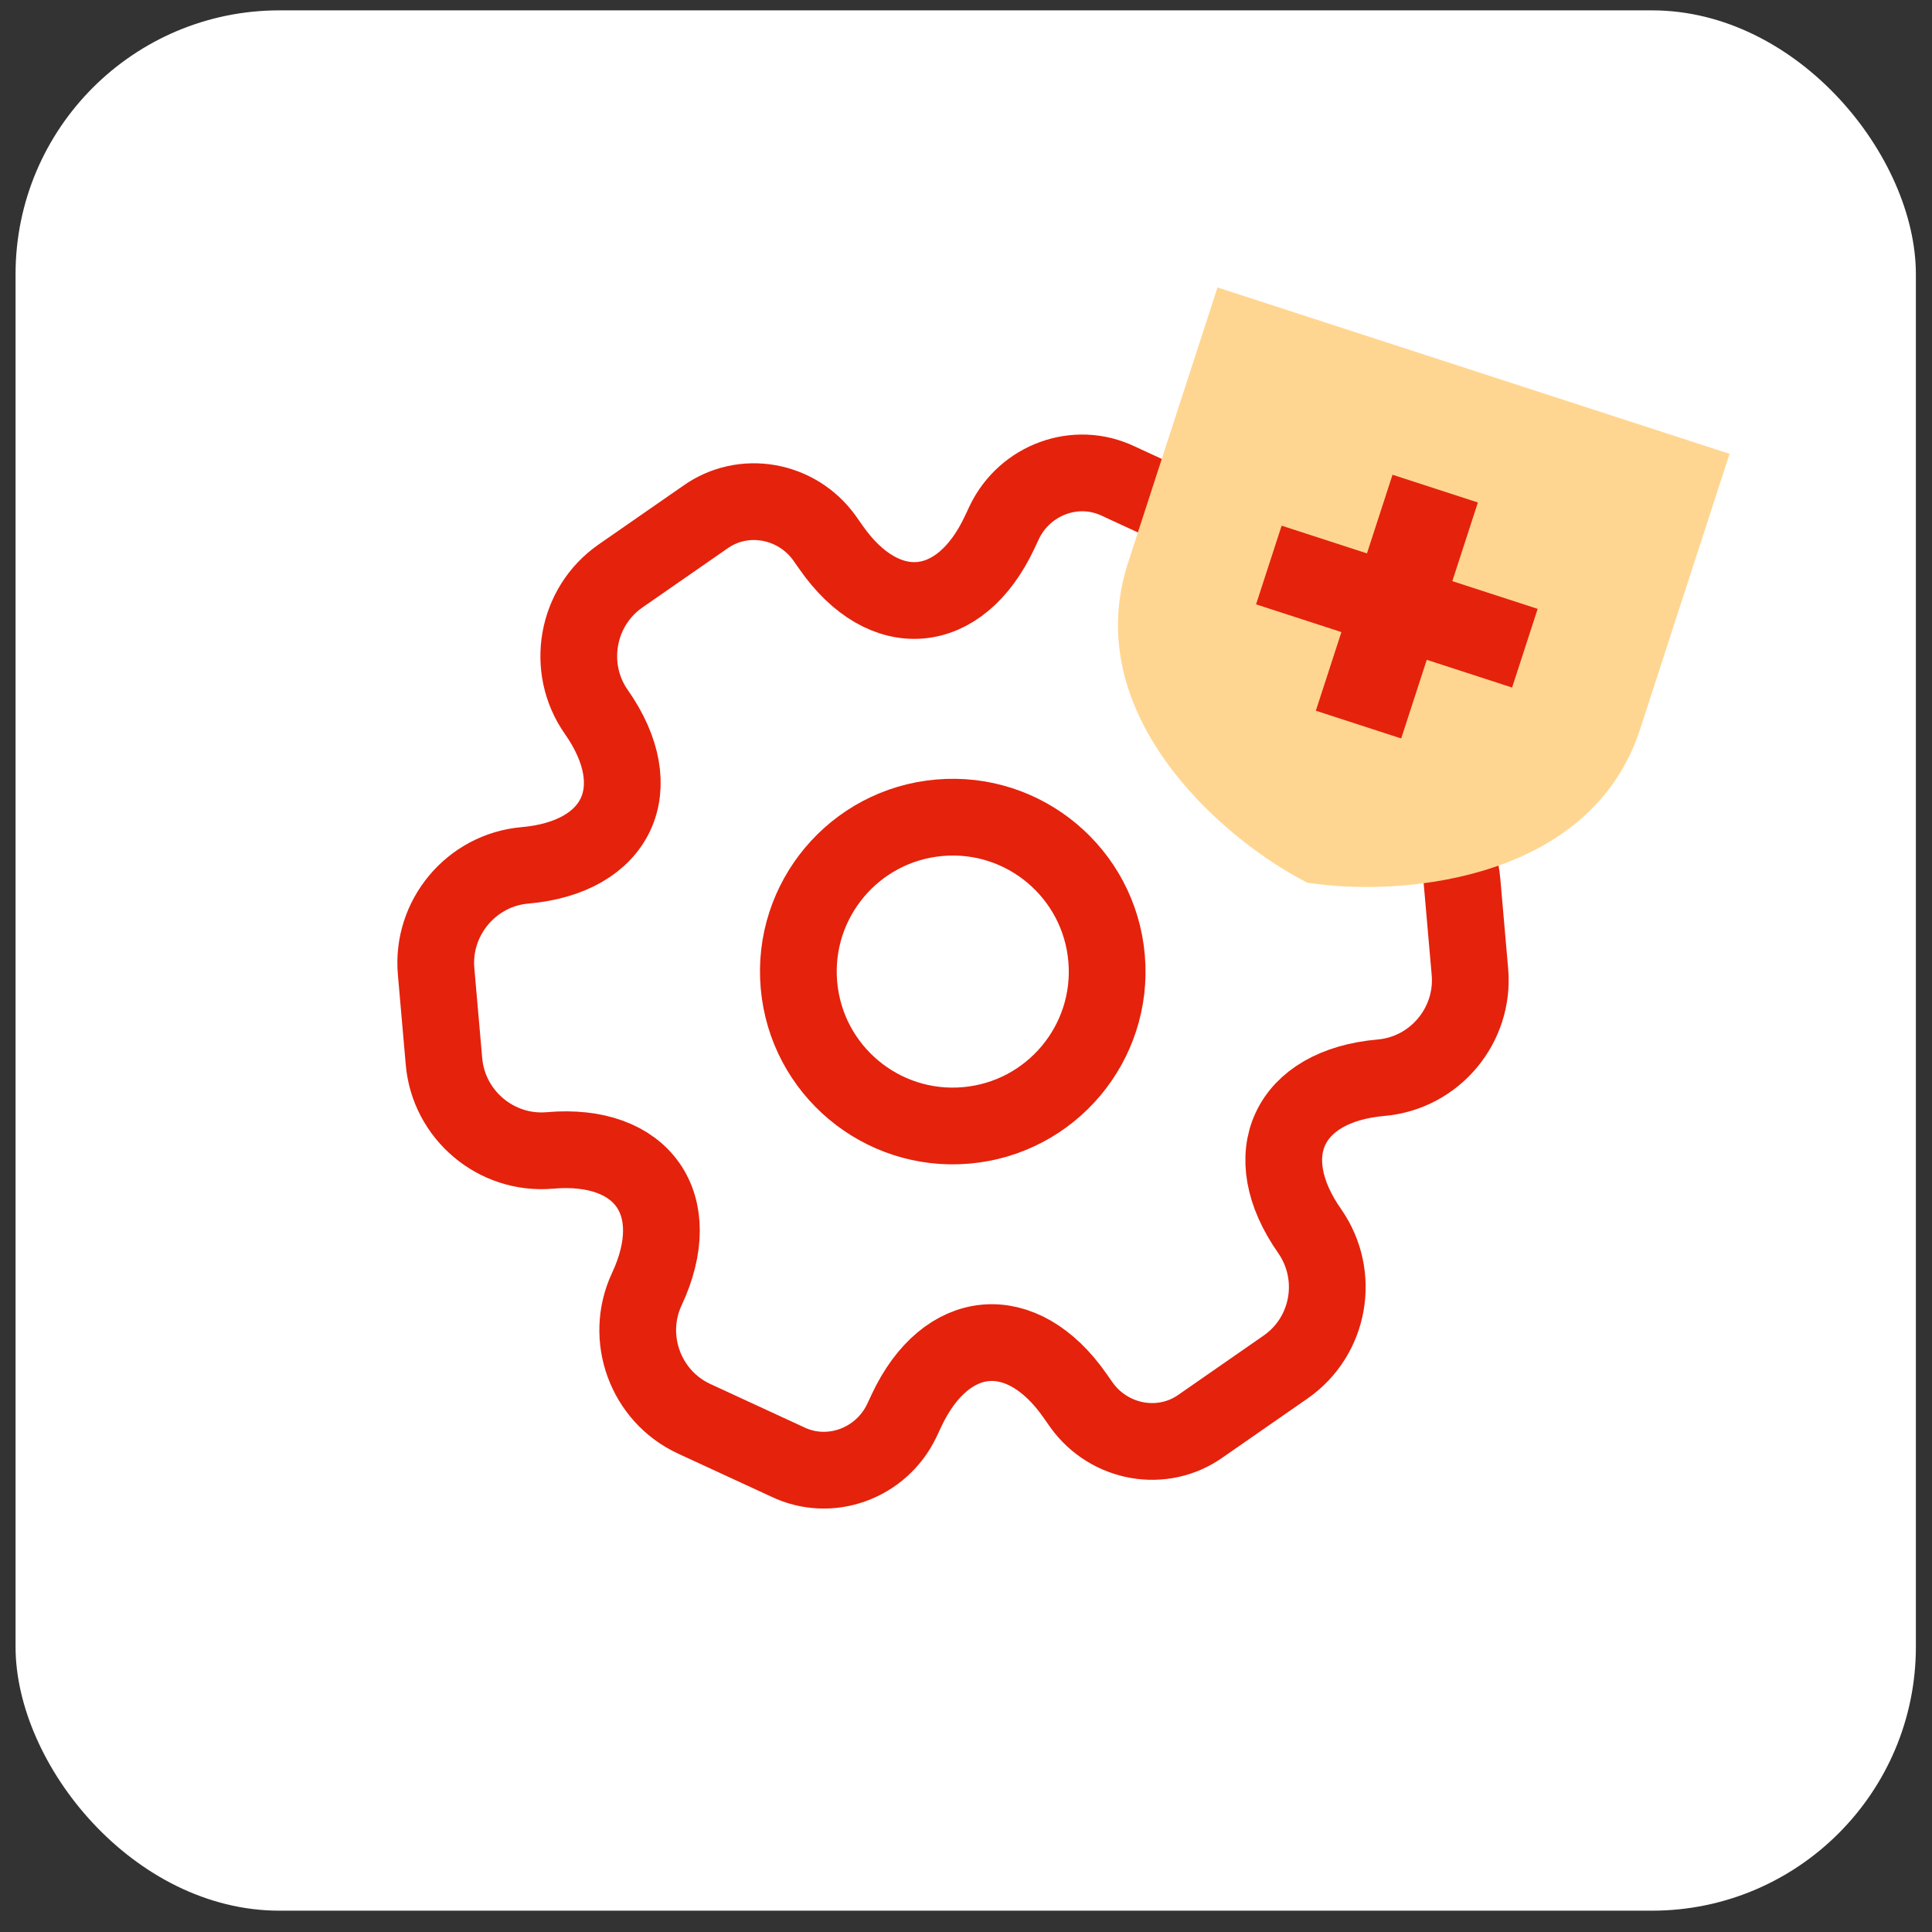 <?xml version="1.0" encoding="UTF-8"?>
<svg width="61px" height="61px" viewBox="0 0 61 61" version="1.1" xmlns="http://www.w3.org/2000/svg" xmlns:xlink="http://www.w3.org/1999/xlink">
    <rect x="0" y="0" width="61" height="61" fill="#333333" stroke="none"/>
    <title>2lsdkmvc</title>
    <g id="Page-1" stroke="none" stroke-width="1" fill="none" fill-rule="evenodd">
        <g id="Главная-страница" transform="translate(-391, -1093)">
            <g id="2lsdkmvc" transform="translate(391.206, 1093.968)">
                <rect id="Rectangle" fill="#FFFFFF" x="0.285" y="-0.641" width="60" height="60" rx="8.333"></rect>
                <g id="setting-2" transform="translate(29.876, 29.708) rotate(-5) translate(-29.876, -29.708) translate(10.376, 10.208)">
                    <path d="M19.5,24.375 C16.808,24.375 14.625,22.192 14.625,19.5 C14.625,16.808 16.808,14.625 19.5,14.625 C22.192,14.625 24.375,16.808 24.375,19.5 C24.375,22.192 22.192,24.375 19.5,24.375 Z" id="Vector" stroke="#E5220C" stroke-width="2.423" stroke-linecap="round" stroke-linejoin="round" stroke-dasharray="0,0"></path>
                    <path d="M3.25,18.07 C3.25,16.38 4.631,14.982 6.338,14.982 C9.279,14.982 10.481,12.902 9.002,10.351 C8.157,8.889 8.661,6.987 10.14,6.142 L12.951,4.534 C14.235,3.77 15.893,4.225 16.656,5.509 L16.835,5.817 C18.297,8.369 20.702,8.369 22.181,5.817 L22.36,5.509 C23.124,4.225 24.781,3.77 26.065,4.534 L28.876,6.142 C30.355,6.987 30.859,8.889 30.014,10.351 C28.535,12.902 29.738,14.982 32.679,14.982 C34.369,14.982 35.766,16.364 35.766,18.07 L35.766,20.93 C35.766,22.62 34.385,24.017 32.679,24.017 C29.738,24.017 28.535,26.097 30.014,28.649 C30.859,30.127 30.355,32.012 28.876,32.857 L26.065,34.466 C24.781,35.23 23.124,34.775 22.36,33.491 L22.181,33.182 C20.719,30.631 18.314,30.631 16.835,33.182 L16.656,33.491 C15.893,34.775 14.235,35.23 12.951,34.466 L10.14,32.857 C8.661,32.012 8.157,30.111 9.002,28.649 C10.481,26.097 9.279,24.017 6.338,24.017 C4.631,24.017 3.25,22.62 3.25,20.93 L3.25,18.07 Z" id="Vector" stroke="#E5220C" stroke-width="2.423" stroke-linecap="round" stroke-linejoin="round" stroke-dasharray="0,0" fill-rule="nonzero"></path>
                    <path d="M39,0 L39,39 L0,39 L0,0 L39,0 Z" id="Vector" opacity="0"></path>
                </g>
                <g id="Group-80" transform="translate(43.692, 18.818) rotate(18) translate(-43.692, -18.818) translate(35.192, 10.318)">
                    <g id="Group-79" transform="translate(0, 0)">
                        <path d="M2.833,2.611 L2.833,9.14 C2.833,12.729 7.331,14.045 8.503,14.327 C9.698,14.045 14.167,12.747 14.167,9.14 L14.167,2.611 L2.833,2.611 Z M8.5,17 L8.222,16.948 C5.378,16.424 -1.77197084e-12,14.118 -1.77197084e-12,9.14 L-1.77197084e-12,8.3393497e-14 L17,8.3393497e-14 L17,9.14 C17,14.118 11.622,16.424 8.778,16.948 L8.5,17 Z" id="Fill-3287" fill="#FFD691"></path>
                        <path d="M2.429,2.267 L14.571,2.267 L14.571,13.6 C11.897,14.42 9.873,14.83 8.5,14.83 C7.127,14.83 5.103,14.42 2.429,13.6 L2.429,2.267 Z" id="Rectangle" fill="#FFD691"></path>
                        <polygon id="Fill-3288" fill="#E5220C" points="12.75 6.528 9.917 6.528 9.917 3.917 7.083 3.917 7.083 6.528 4.25 6.528 4.25 9.14 7.083 9.14 7.083 11.751 9.917 11.751 9.917 9.14 12.75 9.14"></polygon>
                    </g>
                </g>
            </g>
        </g>
    </g>
</svg>